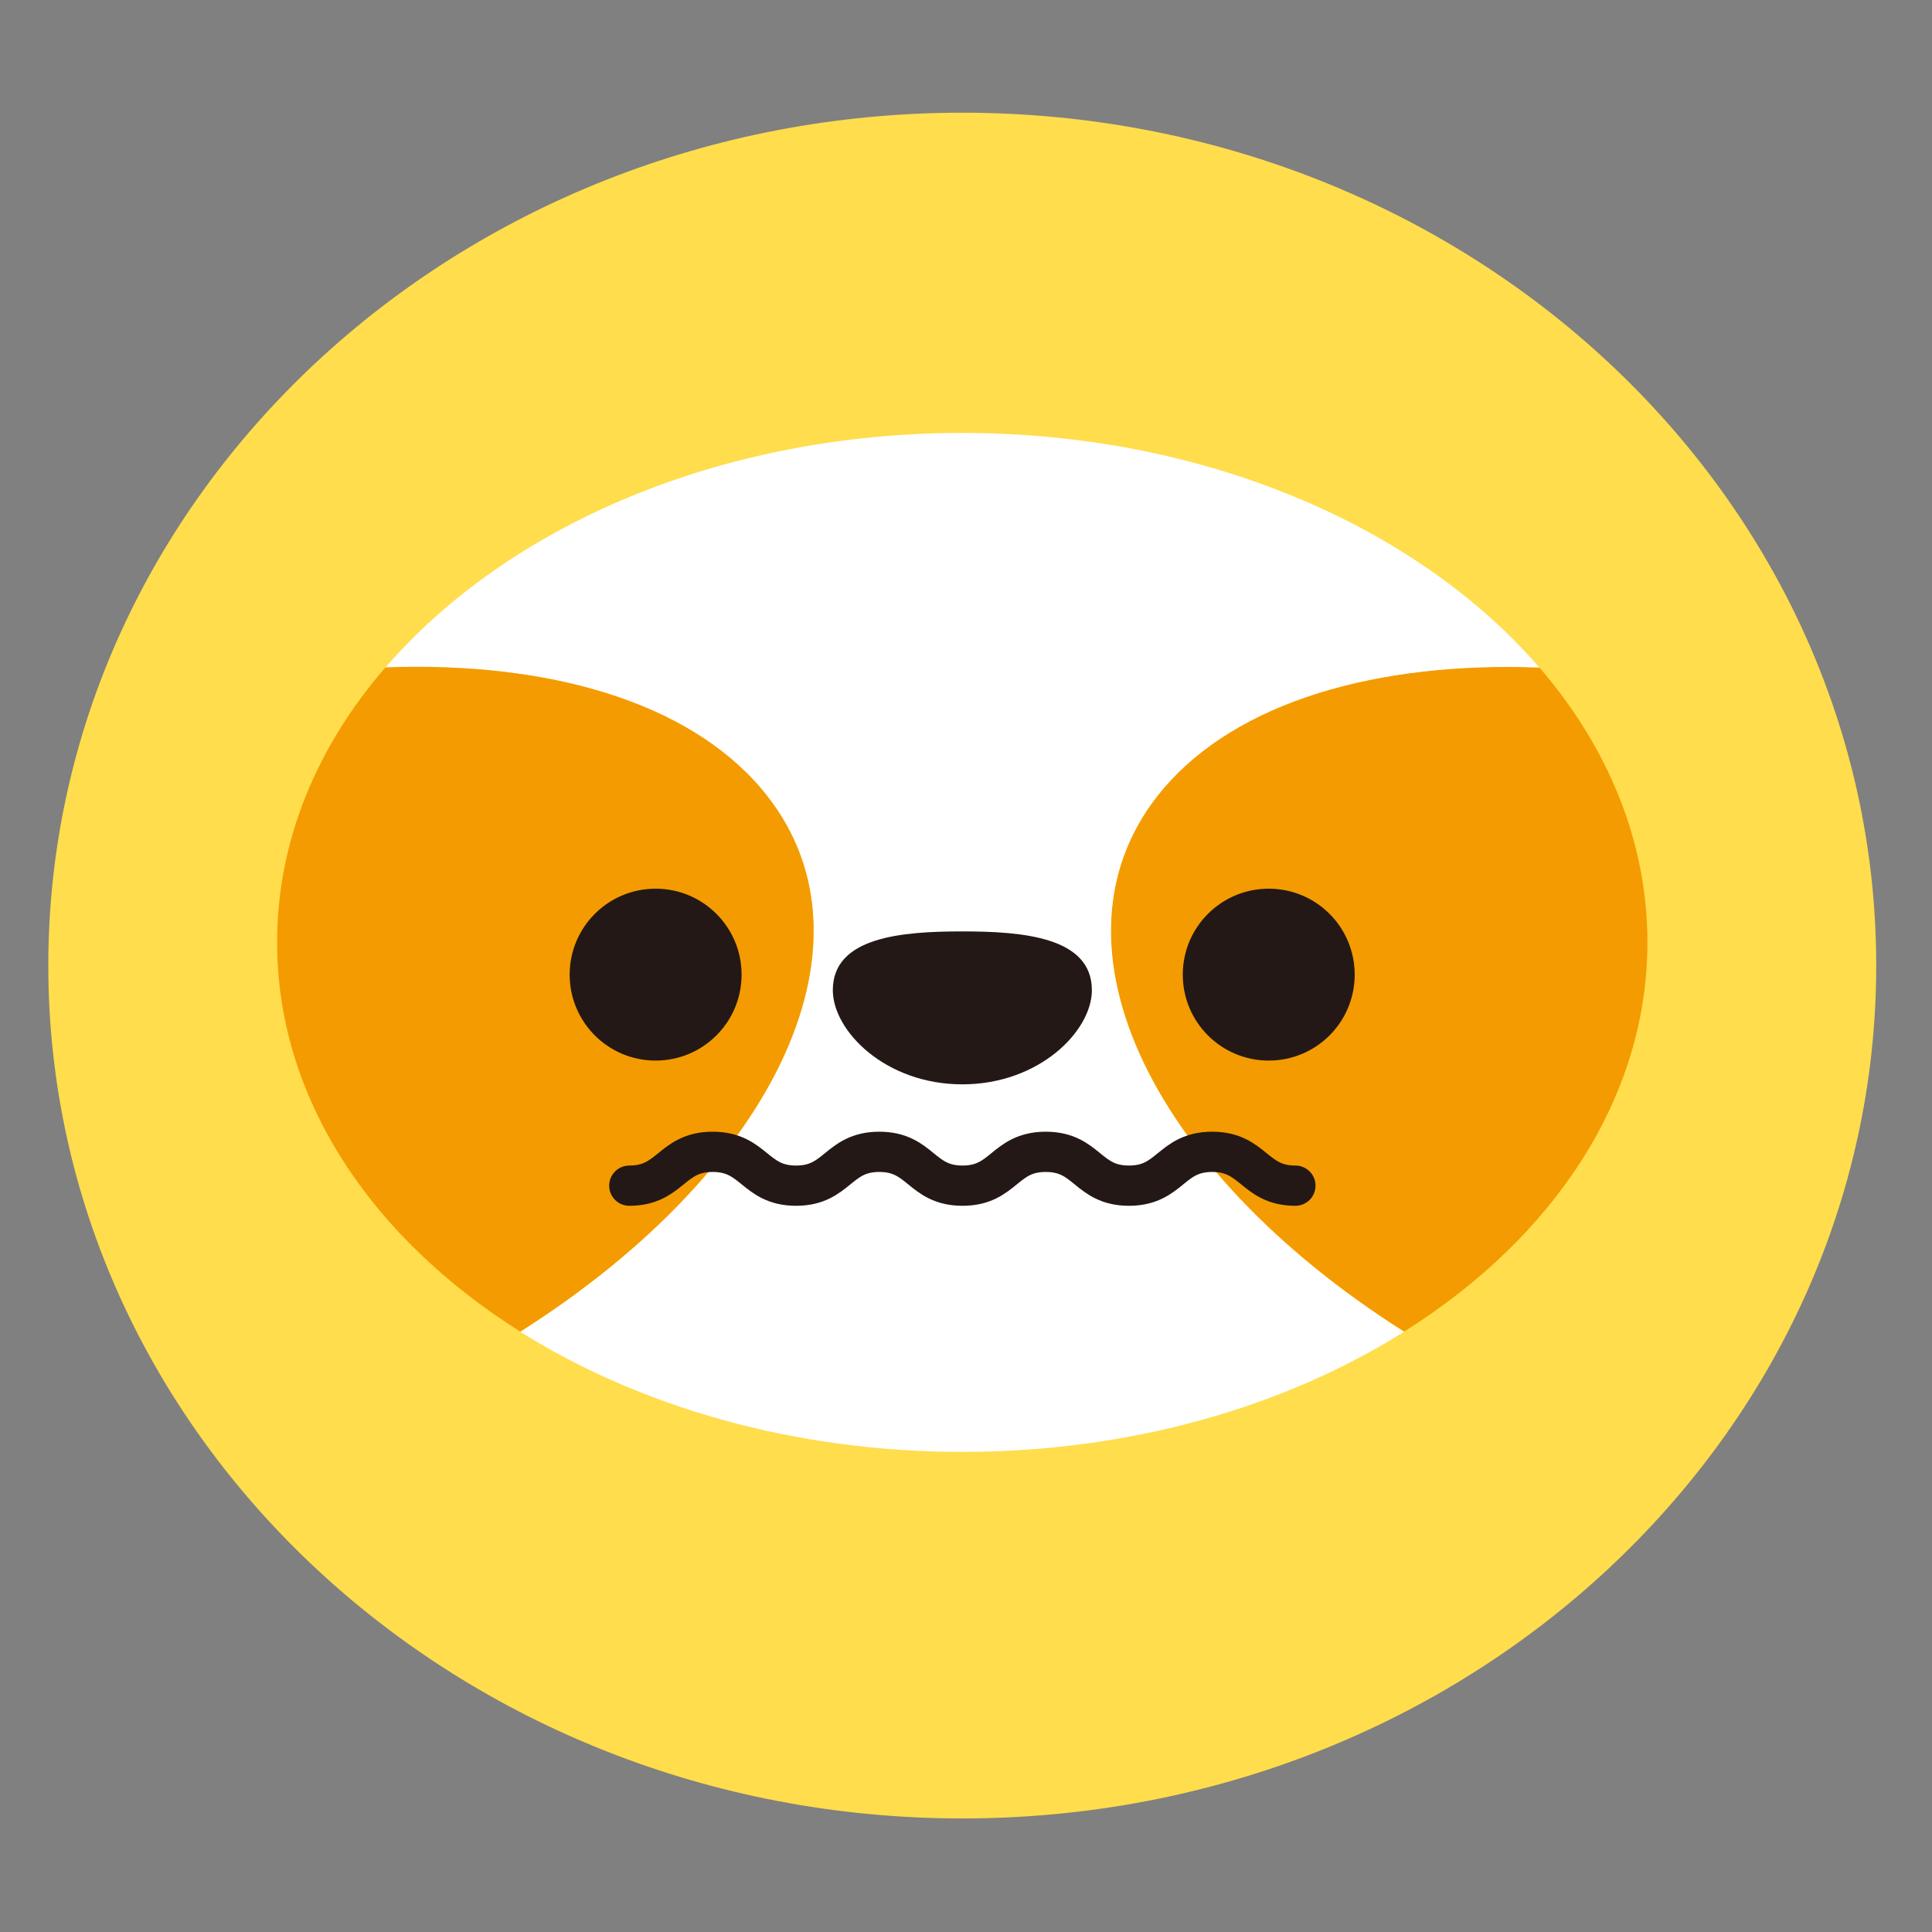 <?xml version="1.0" encoding="utf-8"?>
<svg xmlns="http://www.w3.org/2000/svg" width="240" height="240" viewBox="0 0 240 240" fill="none">
<rect x="0" y="0" width="240" height="240" fill="#808080" stroke="none"/>
<g clip-path="url(#clip0_2702_7785)">
<path d="M233.072 119.947C233.072 178.45 182.232 225.894 119.546 225.894C56.861 225.894 6 178.45 6 119.947C6 61.444 56.84 14 119.546 14C182.253 14 233.072 61.444 233.072 119.947Z" fill="#FFDD4C"/>
<path d="M191.232 82.926C199.702 92.755 204.648 104.472 204.648 117.06C204.648 136.441 192.909 153.805 174.42 165.417C142.303 145.059 128.908 116.296 144.531 97.934C153.702 87.15 171.045 82.141 191.232 82.905" fill="#F49B01"/>
<path d="M191.232 82.926C171.044 82.162 153.723 87.171 144.531 97.955C128.908 116.317 142.302 145.08 174.42 165.437C159.603 174.756 140.455 180.36 119.525 180.36C98.595 180.36 79.447 174.735 64.63 165.437C96.748 145.08 110.185 116.317 94.54 97.955C85.37 87.171 68.048 82.183 47.882 82.926C62.996 65.392 89.424 53.78 119.525 53.78C149.626 53.78 176.075 65.392 191.232 82.926Z" fill="white"/>
<path d="M94.54 97.934C110.185 116.296 96.748 145.059 64.631 165.416C46.142 153.784 34.424 136.462 34.424 117.06C34.424 104.472 39.349 92.754 47.882 82.905C68.048 82.162 85.37 87.15 94.54 97.934Z" fill="#F49B01"/>
<path d="M92.121 121.072C92.121 126.973 87.344 131.749 81.443 131.749C75.542 131.749 70.766 126.973 70.766 121.072C70.766 115.171 75.542 110.395 81.443 110.395C87.344 110.395 92.121 115.171 92.121 121.072Z" fill="#231815"/>
<path d="M168.285 121.072C168.285 126.973 163.508 131.749 157.607 131.749C151.706 131.749 146.93 126.973 146.93 121.072C146.93 115.171 151.706 110.395 157.607 110.395C163.508 110.395 168.285 115.171 168.285 121.072Z" fill="#231815"/>
<path d="M119.547 115.702C111.968 115.702 103.456 116.402 103.456 123.004C103.456 128.056 109.973 134.7 119.547 134.7C129.12 134.7 135.637 128.056 135.637 123.004C135.637 116.423 127.125 115.702 119.547 115.702Z" fill="#231815"/>
<path d="M160.919 147.288C155.761 147.288 155.761 143.085 150.581 143.085C145.402 143.085 145.423 147.288 140.243 147.288C135.064 147.288 135.085 143.085 129.905 143.085C124.726 143.085 124.747 147.288 119.568 147.288C114.388 147.288 114.409 143.085 109.23 143.085C104.05 143.085 104.071 147.288 98.892 147.288C93.712 147.288 93.712 143.085 88.533 143.085C83.353 143.085 83.353 147.288 78.174 147.288" stroke="#231815" stroke-width="5" stroke-linecap="round" stroke-linejoin="round"/>
</g>
<defs>
<clipPath id="clip0_2702_7785">
<rect width="227.072" height="211.894" fill="white" transform="translate(6 14)"/>
</clipPath>
</defs>
</svg>